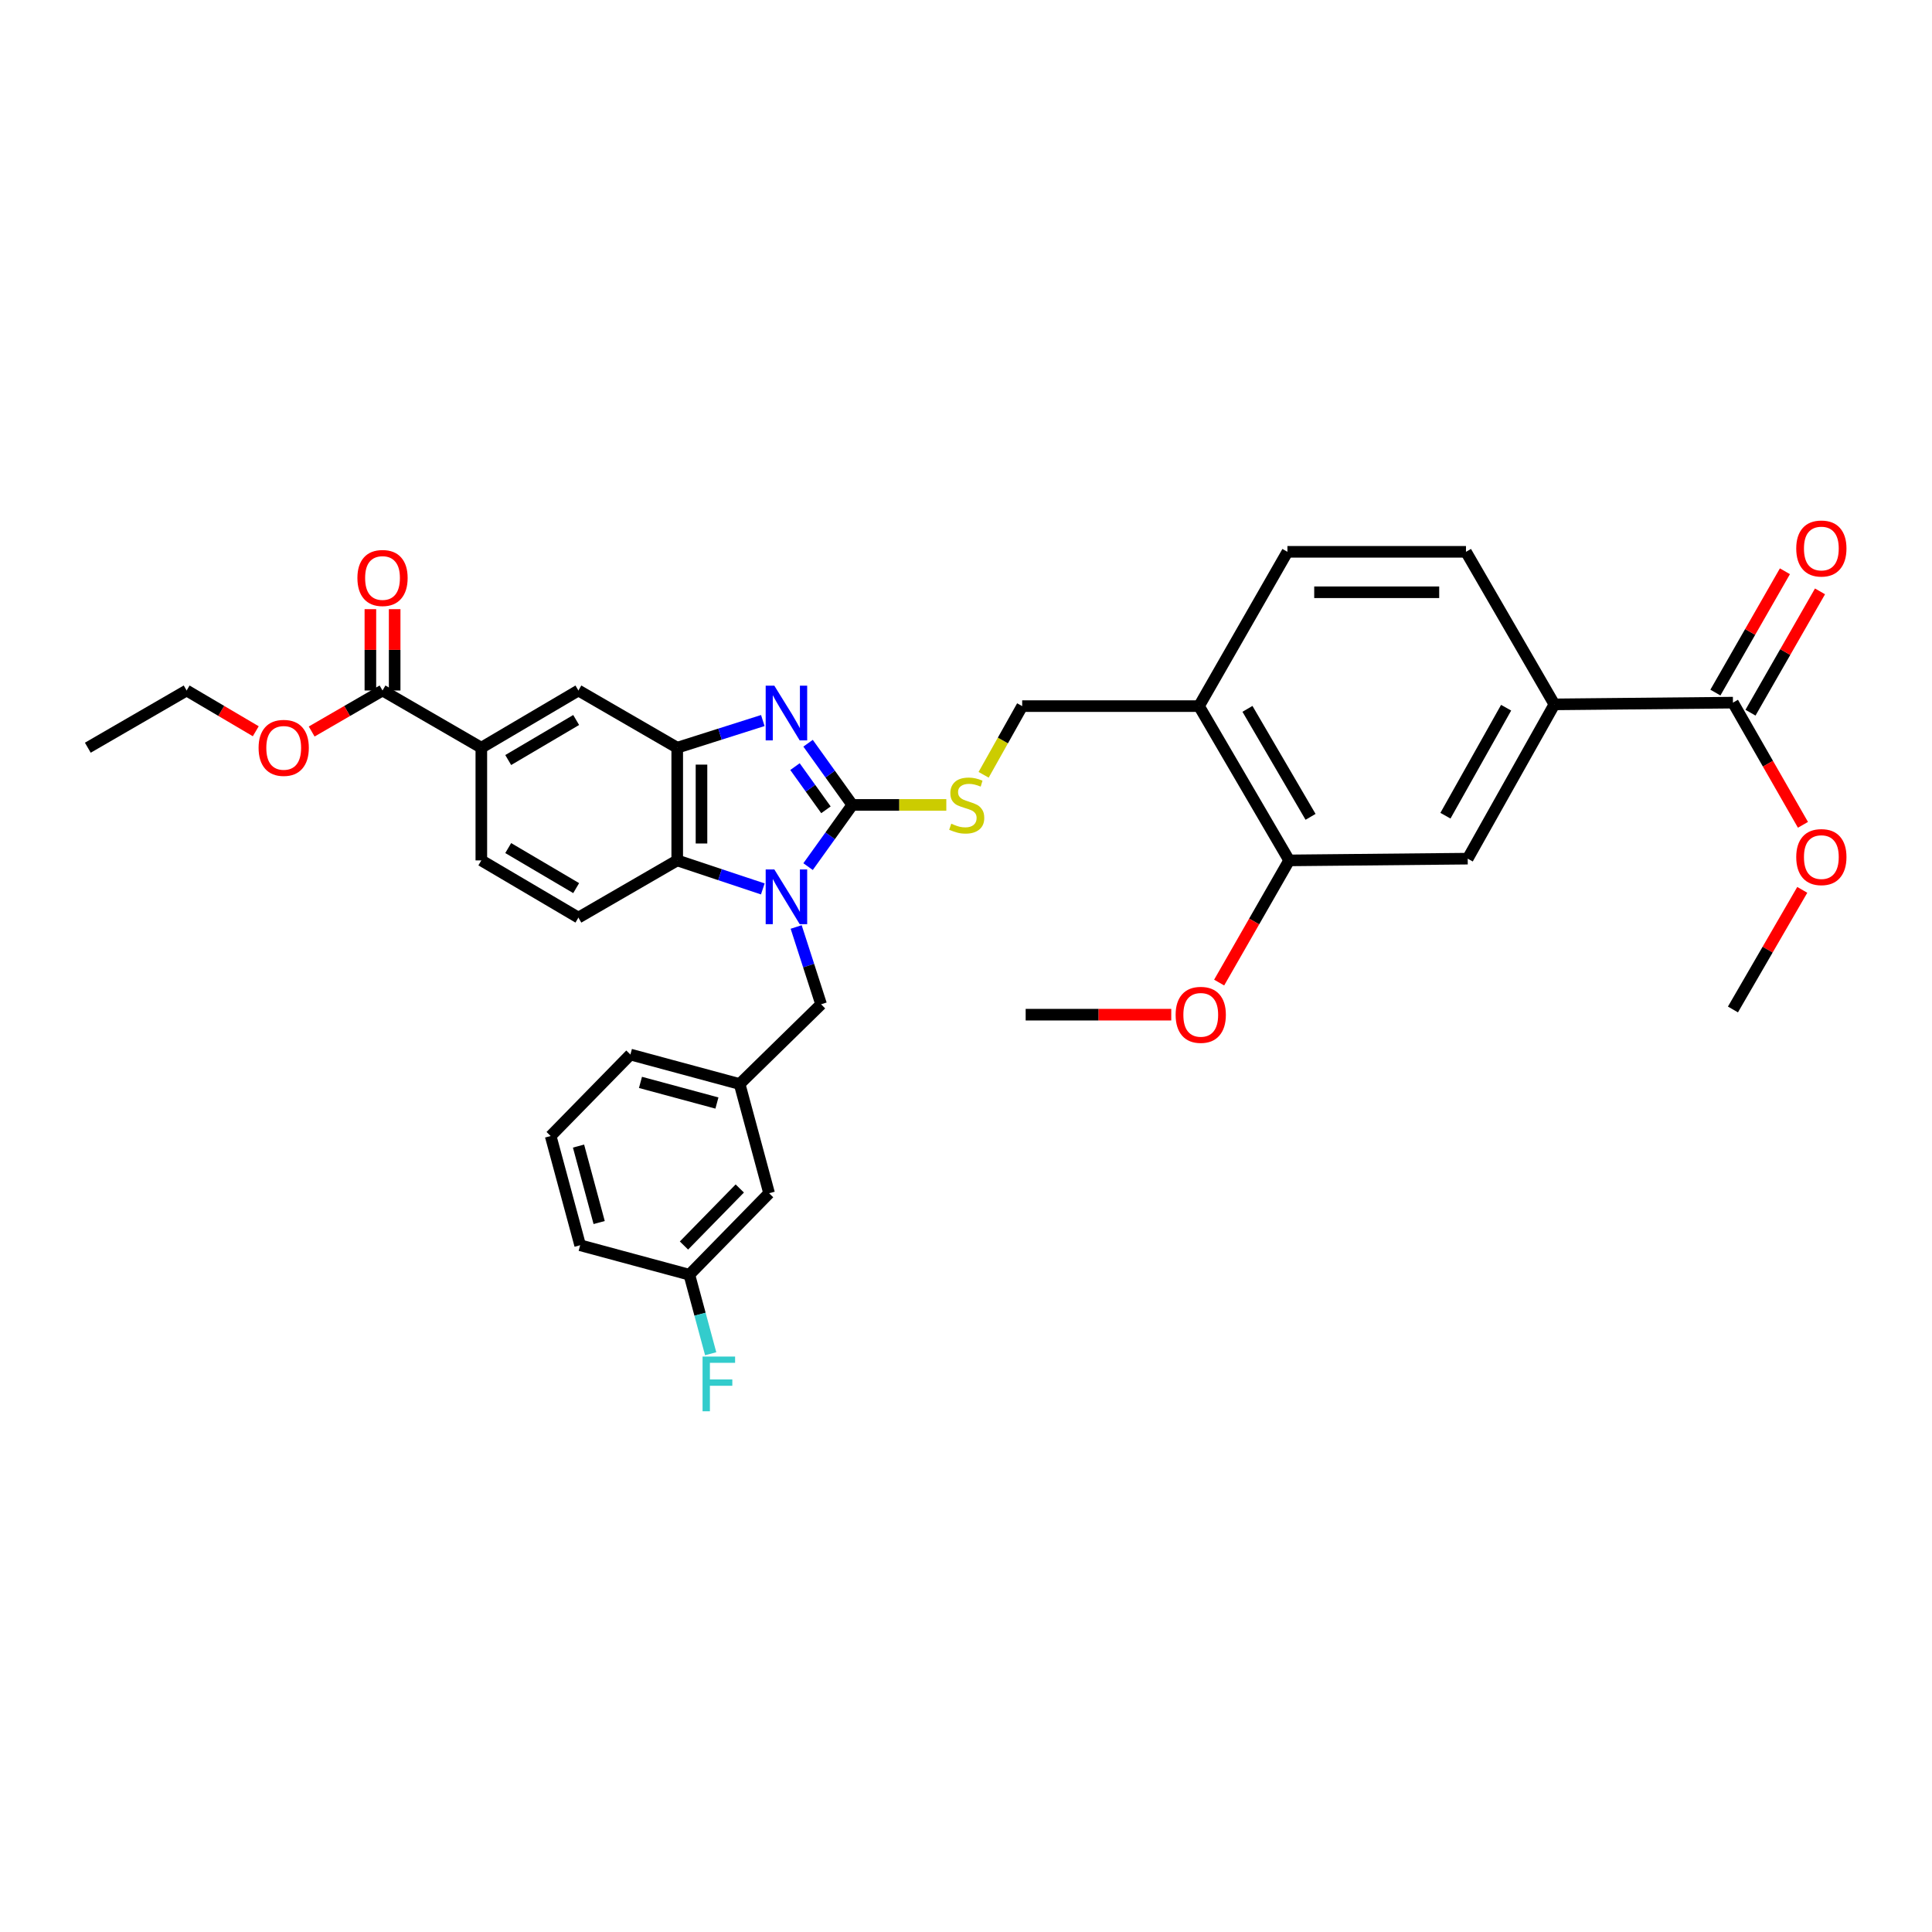 <?xml version='1.0' encoding='iso-8859-1'?>
<svg version='1.1' baseProfile='full'
              xmlns='http://www.w3.org/2000/svg'
                      xmlns:rdkit='http://www.rdkit.org/xml'
                      xmlns:xlink='http://www.w3.org/1999/xlink'
                  xml:space='preserve'
width='1000px' height='1000px' viewBox='0 0 1000 1000'>
<!-- END OF HEADER -->
<rect style='opacity:1.0;fill:#FFFFFF;stroke:none' width='1000' height='1000' x='0' y='0'> </rect>
<path class='bond-0' d='M 350.529,387.013 L 350.529,445.34' style='fill:none;fill-rule:evenodd;stroke:#000000;stroke-width:6px;stroke-linecap:butt;stroke-linejoin:miter;stroke-opacity:1' />
<path class='bond-0' d='M 363.09,395.762 L 363.09,436.591' style='fill:none;fill-rule:evenodd;stroke:#000000;stroke-width:6px;stroke-linecap:butt;stroke-linejoin:miter;stroke-opacity:1' />
<path class='bond-1' d='M 350.529,387.013 L 372.681,379.982' style='fill:none;fill-rule:evenodd;stroke:#000000;stroke-width:6px;stroke-linecap:butt;stroke-linejoin:miter;stroke-opacity:1' />
<path class='bond-1' d='M 372.681,379.982 L 394.833,372.951' style='fill:none;fill-rule:evenodd;stroke:#0000FF;stroke-width:6px;stroke-linecap:butt;stroke-linejoin:miter;stroke-opacity:1' />
<path class='bond-2' d='M 350.529,387.013 L 299.383,357.403' style='fill:none;fill-rule:evenodd;stroke:#000000;stroke-width:6px;stroke-linecap:butt;stroke-linejoin:miter;stroke-opacity:1' />
<path class='bond-3' d='M 350.529,445.34 L 372.677,452.723' style='fill:none;fill-rule:evenodd;stroke:#000000;stroke-width:6px;stroke-linecap:butt;stroke-linejoin:miter;stroke-opacity:1' />
<path class='bond-3' d='M 372.677,452.723 L 394.826,460.105' style='fill:none;fill-rule:evenodd;stroke:#0000FF;stroke-width:6px;stroke-linecap:butt;stroke-linejoin:miter;stroke-opacity:1' />
<path class='bond-4' d='M 350.529,445.34 L 299.383,474.95' style='fill:none;fill-rule:evenodd;stroke:#000000;stroke-width:6px;stroke-linecap:butt;stroke-linejoin:miter;stroke-opacity:1' />
<path class='bond-5' d='M 418.256,448.559 L 429.704,432.591' style='fill:none;fill-rule:evenodd;stroke:#0000FF;stroke-width:6px;stroke-linecap:butt;stroke-linejoin:miter;stroke-opacity:1' />
<path class='bond-5' d='M 429.704,432.591 L 441.153,416.623' style='fill:none;fill-rule:evenodd;stroke:#000000;stroke-width:6px;stroke-linecap:butt;stroke-linejoin:miter;stroke-opacity:1' />
<path class='bond-6' d='M 412.095,479.803 L 418.55,499.809' style='fill:none;fill-rule:evenodd;stroke:#0000FF;stroke-width:6px;stroke-linecap:butt;stroke-linejoin:miter;stroke-opacity:1' />
<path class='bond-6' d='M 418.55,499.809 L 425.004,519.815' style='fill:none;fill-rule:evenodd;stroke:#000000;stroke-width:6px;stroke-linecap:butt;stroke-linejoin:miter;stroke-opacity:1' />
<path class='bond-7' d='M 441.153,416.623 L 429.705,400.659' style='fill:none;fill-rule:evenodd;stroke:#000000;stroke-width:6px;stroke-linecap:butt;stroke-linejoin:miter;stroke-opacity:1' />
<path class='bond-7' d='M 429.705,400.659 L 418.258,384.694' style='fill:none;fill-rule:evenodd;stroke:#0000FF;stroke-width:6px;stroke-linecap:butt;stroke-linejoin:miter;stroke-opacity:1' />
<path class='bond-7' d='M 427.51,419.154 L 419.497,407.978' style='fill:none;fill-rule:evenodd;stroke:#000000;stroke-width:6px;stroke-linecap:butt;stroke-linejoin:miter;stroke-opacity:1' />
<path class='bond-7' d='M 419.497,407.978 L 411.484,396.803' style='fill:none;fill-rule:evenodd;stroke:#0000FF;stroke-width:6px;stroke-linecap:butt;stroke-linejoin:miter;stroke-opacity:1' />
<path class='bond-8' d='M 441.153,416.623 L 465.482,416.623' style='fill:none;fill-rule:evenodd;stroke:#000000;stroke-width:6px;stroke-linecap:butt;stroke-linejoin:miter;stroke-opacity:1' />
<path class='bond-8' d='M 465.482,416.623 L 489.812,416.623' style='fill:none;fill-rule:evenodd;stroke:#CCCC00;stroke-width:6px;stroke-linecap:butt;stroke-linejoin:miter;stroke-opacity:1' />
<path class='bond-9' d='M 509.123,401.037 L 519.103,383.261' style='fill:none;fill-rule:evenodd;stroke:#CCCC00;stroke-width:6px;stroke-linecap:butt;stroke-linejoin:miter;stroke-opacity:1' />
<path class='bond-9' d='M 519.103,383.261 L 529.082,365.484' style='fill:none;fill-rule:evenodd;stroke:#000000;stroke-width:6px;stroke-linecap:butt;stroke-linejoin:miter;stroke-opacity:1' />
<path class='bond-10' d='M 529.082,365.484 L 620.606,365.484' style='fill:none;fill-rule:evenodd;stroke:#000000;stroke-width:6px;stroke-linecap:butt;stroke-linejoin:miter;stroke-opacity:1' />
<path class='bond-11' d='M 299.383,357.403 L 249.138,387.013' style='fill:none;fill-rule:evenodd;stroke:#000000;stroke-width:6px;stroke-linecap:butt;stroke-linejoin:miter;stroke-opacity:1' />
<path class='bond-11' d='M 298.224,372.667 L 263.052,393.394' style='fill:none;fill-rule:evenodd;stroke:#000000;stroke-width:6px;stroke-linecap:butt;stroke-linejoin:miter;stroke-opacity:1' />
<path class='bond-12' d='M 249.138,387.013 L 249.138,445.34' style='fill:none;fill-rule:evenodd;stroke:#000000;stroke-width:6px;stroke-linecap:butt;stroke-linejoin:miter;stroke-opacity:1' />
<path class='bond-13' d='M 249.138,387.013 L 197.992,357.403' style='fill:none;fill-rule:evenodd;stroke:#000000;stroke-width:6px;stroke-linecap:butt;stroke-linejoin:miter;stroke-opacity:1' />
<path class='bond-14' d='M 249.138,445.34 L 299.383,474.95' style='fill:none;fill-rule:evenodd;stroke:#000000;stroke-width:6px;stroke-linecap:butt;stroke-linejoin:miter;stroke-opacity:1' />
<path class='bond-14' d='M 263.052,438.959 L 298.224,459.686' style='fill:none;fill-rule:evenodd;stroke:#000000;stroke-width:6px;stroke-linecap:butt;stroke-linejoin:miter;stroke-opacity:1' />
<path class='bond-15' d='M 197.992,357.403 L 179.658,368.017' style='fill:none;fill-rule:evenodd;stroke:#000000;stroke-width:6px;stroke-linecap:butt;stroke-linejoin:miter;stroke-opacity:1' />
<path class='bond-15' d='M 179.658,368.017 L 161.323,378.632' style='fill:none;fill-rule:evenodd;stroke:#FF0000;stroke-width:6px;stroke-linecap:butt;stroke-linejoin:miter;stroke-opacity:1' />
<path class='bond-16' d='M 204.273,357.403 L 204.273,336.352' style='fill:none;fill-rule:evenodd;stroke:#000000;stroke-width:6px;stroke-linecap:butt;stroke-linejoin:miter;stroke-opacity:1' />
<path class='bond-16' d='M 204.273,336.352 L 204.273,315.301' style='fill:none;fill-rule:evenodd;stroke:#FF0000;stroke-width:6px;stroke-linecap:butt;stroke-linejoin:miter;stroke-opacity:1' />
<path class='bond-16' d='M 191.711,357.403 L 191.711,336.352' style='fill:none;fill-rule:evenodd;stroke:#000000;stroke-width:6px;stroke-linecap:butt;stroke-linejoin:miter;stroke-opacity:1' />
<path class='bond-16' d='M 191.711,336.352 L 191.711,315.301' style='fill:none;fill-rule:evenodd;stroke:#FF0000;stroke-width:6px;stroke-linecap:butt;stroke-linejoin:miter;stroke-opacity:1' />
<path class='bond-17' d='M 132.388,378.493 L 114.494,367.948' style='fill:none;fill-rule:evenodd;stroke:#FF0000;stroke-width:6px;stroke-linecap:butt;stroke-linejoin:miter;stroke-opacity:1' />
<path class='bond-17' d='M 114.494,367.948 L 96.6,357.403' style='fill:none;fill-rule:evenodd;stroke:#000000;stroke-width:6px;stroke-linecap:butt;stroke-linejoin:miter;stroke-opacity:1' />
<path class='bond-18' d='M 96.6,357.403 L 45.455,387.013' style='fill:none;fill-rule:evenodd;stroke:#000000;stroke-width:6px;stroke-linecap:butt;stroke-linejoin:miter;stroke-opacity:1' />
<path class='bond-19' d='M 667.265,445.34 L 620.606,365.484' style='fill:none;fill-rule:evenodd;stroke:#000000;stroke-width:6px;stroke-linecap:butt;stroke-linejoin:miter;stroke-opacity:1' />
<path class='bond-19' d='M 678.342,422.8 L 645.681,366.901' style='fill:none;fill-rule:evenodd;stroke:#000000;stroke-width:6px;stroke-linecap:butt;stroke-linejoin:miter;stroke-opacity:1' />
<path class='bond-20' d='M 667.265,445.34 L 759.682,444.44' style='fill:none;fill-rule:evenodd;stroke:#000000;stroke-width:6px;stroke-linecap:butt;stroke-linejoin:miter;stroke-opacity:1' />
<path class='bond-21' d='M 667.265,445.34 L 649.148,476.957' style='fill:none;fill-rule:evenodd;stroke:#000000;stroke-width:6px;stroke-linecap:butt;stroke-linejoin:miter;stroke-opacity:1' />
<path class='bond-21' d='M 649.148,476.957 L 631.03,508.575' style='fill:none;fill-rule:evenodd;stroke:#FF0000;stroke-width:6px;stroke-linecap:butt;stroke-linejoin:miter;stroke-opacity:1' />
<path class='bond-22' d='M 425.004,519.815 L 382.833,561.086' style='fill:none;fill-rule:evenodd;stroke:#000000;stroke-width:6px;stroke-linecap:butt;stroke-linejoin:miter;stroke-opacity:1' />
<path class='bond-23' d='M 382.833,561.086 L 326.3,545.831' style='fill:none;fill-rule:evenodd;stroke:#000000;stroke-width:6px;stroke-linecap:butt;stroke-linejoin:miter;stroke-opacity:1' />
<path class='bond-23' d='M 371.08,570.926 L 331.507,560.247' style='fill:none;fill-rule:evenodd;stroke:#000000;stroke-width:6px;stroke-linecap:butt;stroke-linejoin:miter;stroke-opacity:1' />
<path class='bond-24' d='M 382.833,561.086 L 398.081,617.613' style='fill:none;fill-rule:evenodd;stroke:#000000;stroke-width:6px;stroke-linecap:butt;stroke-linejoin:miter;stroke-opacity:1' />
<path class='bond-25' d='M 326.3,545.831 L 285.028,588.003' style='fill:none;fill-rule:evenodd;stroke:#000000;stroke-width:6px;stroke-linecap:butt;stroke-linejoin:miter;stroke-opacity:1' />
<path class='bond-26' d='M 285.028,588.003 L 300.283,644.536' style='fill:none;fill-rule:evenodd;stroke:#000000;stroke-width:6px;stroke-linecap:butt;stroke-linejoin:miter;stroke-opacity:1' />
<path class='bond-26' d='M 299.444,593.21 L 310.123,632.783' style='fill:none;fill-rule:evenodd;stroke:#000000;stroke-width:6px;stroke-linecap:butt;stroke-linejoin:miter;stroke-opacity:1' />
<path class='bond-27' d='M 300.283,644.536 L 356.81,659.791' style='fill:none;fill-rule:evenodd;stroke:#000000;stroke-width:6px;stroke-linecap:butt;stroke-linejoin:miter;stroke-opacity:1' />
<path class='bond-28' d='M 356.81,659.791 L 398.081,617.613' style='fill:none;fill-rule:evenodd;stroke:#000000;stroke-width:6px;stroke-linecap:butt;stroke-linejoin:miter;stroke-opacity:1' />
<path class='bond-28' d='M 354.022,644.679 L 382.912,615.154' style='fill:none;fill-rule:evenodd;stroke:#000000;stroke-width:6px;stroke-linecap:butt;stroke-linejoin:miter;stroke-opacity:1' />
<path class='bond-29' d='M 356.81,659.791 L 362.329,680.242' style='fill:none;fill-rule:evenodd;stroke:#000000;stroke-width:6px;stroke-linecap:butt;stroke-linejoin:miter;stroke-opacity:1' />
<path class='bond-29' d='M 362.329,680.242 L 367.848,700.693' style='fill:none;fill-rule:evenodd;stroke:#33CCCC;stroke-width:6px;stroke-linecap:butt;stroke-linejoin:miter;stroke-opacity:1' />
<path class='bond-30' d='M 620.606,365.484 L 666.371,285.622' style='fill:none;fill-rule:evenodd;stroke:#000000;stroke-width:6px;stroke-linecap:butt;stroke-linejoin:miter;stroke-opacity:1' />
<path class='bond-31' d='M 759.682,444.44 L 804.547,364.584' style='fill:none;fill-rule:evenodd;stroke:#000000;stroke-width:6px;stroke-linecap:butt;stroke-linejoin:miter;stroke-opacity:1' />
<path class='bond-31' d='M 748.159,422.207 L 779.565,366.308' style='fill:none;fill-rule:evenodd;stroke:#000000;stroke-width:6px;stroke-linecap:butt;stroke-linejoin:miter;stroke-opacity:1' />
<path class='bond-32' d='M 606.241,525.196 L 568.562,525.196' style='fill:none;fill-rule:evenodd;stroke:#FF0000;stroke-width:6px;stroke-linecap:butt;stroke-linejoin:miter;stroke-opacity:1' />
<path class='bond-32' d='M 568.562,525.196 L 530.883,525.196' style='fill:none;fill-rule:evenodd;stroke:#000000;stroke-width:6px;stroke-linecap:butt;stroke-linejoin:miter;stroke-opacity:1' />
<path class='bond-33' d='M 666.371,285.622 L 758.788,285.622' style='fill:none;fill-rule:evenodd;stroke:#000000;stroke-width:6px;stroke-linecap:butt;stroke-linejoin:miter;stroke-opacity:1' />
<path class='bond-33' d='M 680.234,306.557 L 744.926,306.557' style='fill:none;fill-rule:evenodd;stroke:#000000;stroke-width:6px;stroke-linecap:butt;stroke-linejoin:miter;stroke-opacity:1' />
<path class='bond-34' d='M 804.547,364.584 L 896.971,363.684' style='fill:none;fill-rule:evenodd;stroke:#000000;stroke-width:6px;stroke-linecap:butt;stroke-linejoin:miter;stroke-opacity:1' />
<path class='bond-35' d='M 804.547,364.584 L 758.788,285.622' style='fill:none;fill-rule:evenodd;stroke:#000000;stroke-width:6px;stroke-linecap:butt;stroke-linejoin:miter;stroke-opacity:1' />
<path class='bond-36' d='M 896.971,363.684 L 915.088,395.305' style='fill:none;fill-rule:evenodd;stroke:#000000;stroke-width:6px;stroke-linecap:butt;stroke-linejoin:miter;stroke-opacity:1' />
<path class='bond-36' d='M 915.088,395.305 L 933.206,426.925' style='fill:none;fill-rule:evenodd;stroke:#FF0000;stroke-width:6px;stroke-linecap:butt;stroke-linejoin:miter;stroke-opacity:1' />
<path class='bond-37' d='M 906.053,368.888 L 924.044,337.491' style='fill:none;fill-rule:evenodd;stroke:#000000;stroke-width:6px;stroke-linecap:butt;stroke-linejoin:miter;stroke-opacity:1' />
<path class='bond-37' d='M 924.044,337.491 L 942.036,306.093' style='fill:none;fill-rule:evenodd;stroke:#FF0000;stroke-width:6px;stroke-linecap:butt;stroke-linejoin:miter;stroke-opacity:1' />
<path class='bond-37' d='M 887.888,358.479 L 905.88,327.082' style='fill:none;fill-rule:evenodd;stroke:#000000;stroke-width:6px;stroke-linecap:butt;stroke-linejoin:miter;stroke-opacity:1' />
<path class='bond-37' d='M 905.88,327.082 L 923.871,295.685' style='fill:none;fill-rule:evenodd;stroke:#FF0000;stroke-width:6px;stroke-linecap:butt;stroke-linejoin:miter;stroke-opacity:1' />
<path class='bond-38' d='M 932.853,460.588 L 914.912,491.545' style='fill:none;fill-rule:evenodd;stroke:#FF0000;stroke-width:6px;stroke-linecap:butt;stroke-linejoin:miter;stroke-opacity:1' />
<path class='bond-38' d='M 914.912,491.545 L 896.971,522.502' style='fill:none;fill-rule:evenodd;stroke:#000000;stroke-width:6px;stroke-linecap:butt;stroke-linejoin:miter;stroke-opacity:1' />
<path  class='atom-2' d='M 400.795 450.022
L 410.075 465.022
Q 410.995 466.502, 412.475 469.182
Q 413.955 471.862, 414.035 472.022
L 414.035 450.022
L 417.795 450.022
L 417.795 478.342
L 413.915 478.342
L 403.955 461.942
Q 402.795 460.022, 401.555 457.822
Q 400.355 455.622, 399.995 454.942
L 399.995 478.342
L 396.315 478.342
L 396.315 450.022
L 400.795 450.022
' fill='#0000FF'/>
<path  class='atom-4' d='M 400.795 354.911
L 410.075 369.911
Q 410.995 371.391, 412.475 374.071
Q 413.955 376.751, 414.035 376.911
L 414.035 354.911
L 417.795 354.911
L 417.795 383.231
L 413.915 383.231
L 403.955 366.831
Q 402.795 364.911, 401.555 362.711
Q 400.355 360.511, 399.995 359.831
L 399.995 383.231
L 396.315 383.231
L 396.315 354.911
L 400.795 354.911
' fill='#0000FF'/>
<path  class='atom-5' d='M 492.373 426.343
Q 492.693 426.463, 494.013 427.023
Q 495.333 427.583, 496.773 427.943
Q 498.253 428.263, 499.693 428.263
Q 502.373 428.263, 503.933 426.983
Q 505.493 425.663, 505.493 423.383
Q 505.493 421.823, 504.693 420.863
Q 503.933 419.903, 502.733 419.383
Q 501.533 418.863, 499.533 418.263
Q 497.013 417.503, 495.493 416.783
Q 494.013 416.063, 492.933 414.543
Q 491.893 413.023, 491.893 410.463
Q 491.893 406.903, 494.293 404.703
Q 496.733 402.503, 501.533 402.503
Q 504.813 402.503, 508.533 404.063
L 507.613 407.143
Q 504.213 405.743, 501.653 405.743
Q 498.893 405.743, 497.373 406.903
Q 495.853 408.023, 495.893 409.983
Q 495.893 411.503, 496.653 412.423
Q 497.453 413.343, 498.573 413.863
Q 499.733 414.383, 501.653 414.983
Q 504.213 415.783, 505.733 416.583
Q 507.253 417.383, 508.333 419.023
Q 509.453 420.623, 509.453 423.383
Q 509.453 427.303, 506.813 429.423
Q 504.213 431.503, 499.853 431.503
Q 497.333 431.503, 495.413 430.943
Q 493.533 430.423, 491.293 429.503
L 492.373 426.343
' fill='#CCCC00'/>
<path  class='atom-12' d='M 133.846 387.093
Q 133.846 380.293, 137.206 376.493
Q 140.566 372.693, 146.846 372.693
Q 153.126 372.693, 156.486 376.493
Q 159.846 380.293, 159.846 387.093
Q 159.846 393.973, 156.446 397.893
Q 153.046 401.773, 146.846 401.773
Q 140.606 401.773, 137.206 397.893
Q 133.846 394.013, 133.846 387.093
M 146.846 398.573
Q 151.166 398.573, 153.486 395.693
Q 155.846 392.773, 155.846 387.093
Q 155.846 381.533, 153.486 378.733
Q 151.166 375.893, 146.846 375.893
Q 142.526 375.893, 140.166 378.693
Q 137.846 381.493, 137.846 387.093
Q 137.846 392.813, 140.166 395.693
Q 142.526 398.573, 146.846 398.573
' fill='#FF0000'/>
<path  class='atom-13' d='M 184.992 299.163
Q 184.992 292.363, 188.352 288.563
Q 191.712 284.763, 197.992 284.763
Q 204.272 284.763, 207.632 288.563
Q 210.992 292.363, 210.992 299.163
Q 210.992 306.043, 207.592 309.963
Q 204.192 313.843, 197.992 313.843
Q 191.752 313.843, 188.352 309.963
Q 184.992 306.083, 184.992 299.163
M 197.992 310.643
Q 202.312 310.643, 204.632 307.763
Q 206.992 304.843, 206.992 299.163
Q 206.992 293.603, 204.632 290.803
Q 202.312 287.963, 197.992 287.963
Q 193.672 287.963, 191.312 290.763
Q 188.992 293.563, 188.992 299.163
Q 188.992 304.883, 191.312 307.763
Q 193.672 310.643, 197.992 310.643
' fill='#FF0000'/>
<path  class='atom-24' d='M 363.645 702.157
L 380.485 702.157
L 380.485 705.397
L 367.445 705.397
L 367.445 713.997
L 379.045 713.997
L 379.045 717.277
L 367.445 717.277
L 367.445 730.477
L 363.645 730.477
L 363.645 702.157
' fill='#33CCCC'/>
<path  class='atom-27' d='M 608.506 525.276
Q 608.506 518.476, 611.866 514.676
Q 615.226 510.876, 621.506 510.876
Q 627.786 510.876, 631.146 514.676
Q 634.506 518.476, 634.506 525.276
Q 634.506 532.156, 631.106 536.076
Q 627.706 539.956, 621.506 539.956
Q 615.266 539.956, 611.866 536.076
Q 608.506 532.196, 608.506 525.276
M 621.506 536.756
Q 625.826 536.756, 628.146 533.876
Q 630.506 530.956, 630.506 525.276
Q 630.506 519.716, 628.146 516.916
Q 625.826 514.076, 621.506 514.076
Q 617.186 514.076, 614.826 516.876
Q 612.506 519.676, 612.506 525.276
Q 612.506 530.996, 614.826 533.876
Q 617.186 536.756, 621.506 536.756
' fill='#FF0000'/>
<path  class='atom-33' d='M 929.729 443.626
Q 929.729 436.826, 933.089 433.026
Q 936.449 429.226, 942.729 429.226
Q 949.009 429.226, 952.369 433.026
Q 955.729 436.826, 955.729 443.626
Q 955.729 450.506, 952.329 454.426
Q 948.929 458.306, 942.729 458.306
Q 936.489 458.306, 933.089 454.426
Q 929.729 450.546, 929.729 443.626
M 942.729 455.106
Q 947.049 455.106, 949.369 452.226
Q 951.729 449.306, 951.729 443.626
Q 951.729 438.066, 949.369 435.266
Q 947.049 432.426, 942.729 432.426
Q 938.409 432.426, 936.049 435.226
Q 933.729 438.026, 933.729 443.626
Q 933.729 449.346, 936.049 452.226
Q 938.409 455.106, 942.729 455.106
' fill='#FF0000'/>
<path  class='atom-34' d='M 929.729 283.908
Q 929.729 277.108, 933.089 273.308
Q 936.449 269.508, 942.729 269.508
Q 949.009 269.508, 952.369 273.308
Q 955.729 277.108, 955.729 283.908
Q 955.729 290.788, 952.329 294.708
Q 948.929 298.588, 942.729 298.588
Q 936.489 298.588, 933.089 294.708
Q 929.729 290.828, 929.729 283.908
M 942.729 295.388
Q 947.049 295.388, 949.369 292.508
Q 951.729 289.588, 951.729 283.908
Q 951.729 278.348, 949.369 275.548
Q 947.049 272.708, 942.729 272.708
Q 938.409 272.708, 936.049 275.508
Q 933.729 278.308, 933.729 283.908
Q 933.729 289.628, 936.049 292.508
Q 938.409 295.388, 942.729 295.388
' fill='#FF0000'/>
</svg>

